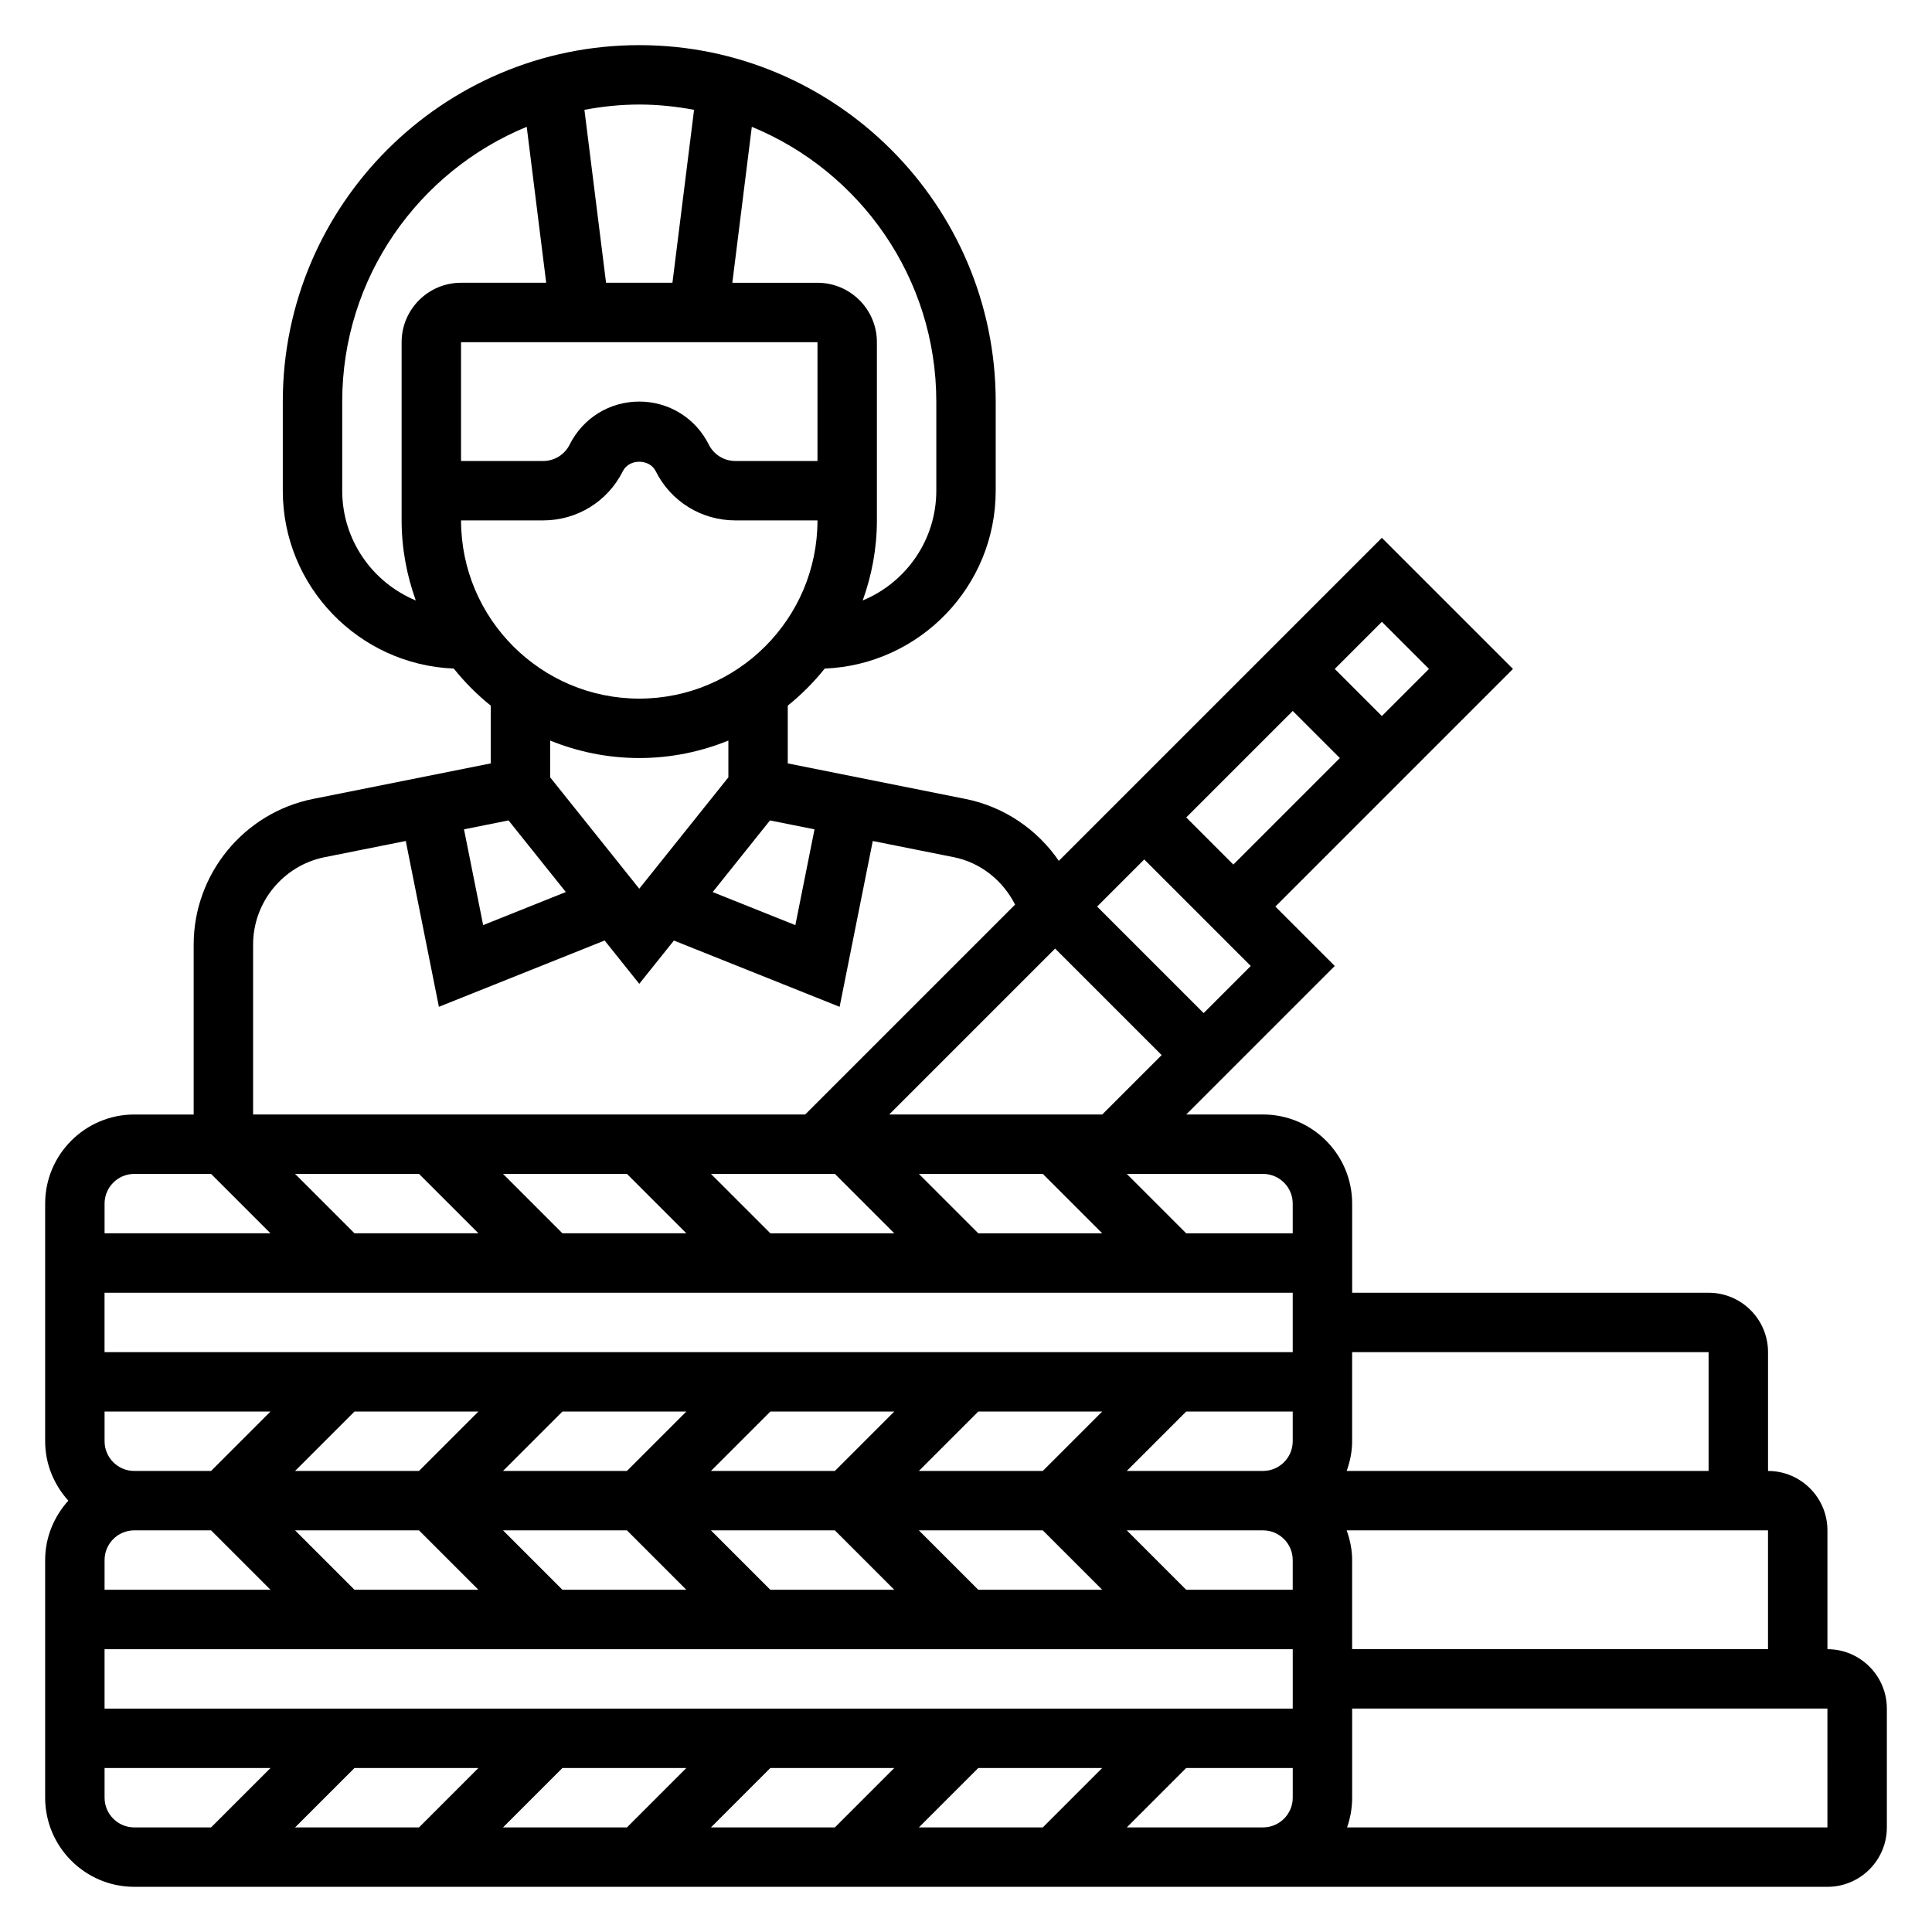 <?xml version="1.0" encoding="UTF-8"?>
<!-- Uploaded to: ICON Repo, www.iconrepo.com, Generator: ICON Repo Mixer Tools -->
<svg fill="#000000" width="800px" height="800px" version="1.1" viewBox="144 144 512 512" xmlns="http://www.w3.org/2000/svg">
 <path d="m628.29 581.05v-31.488c0-8.684-7.062-15.742-15.742-15.742v-31.488c0-8.684-7.062-15.742-15.742-15.742l-94.469-0.004v-23.617c0-13.02-10.598-23.617-23.617-23.617h-20.355l39.359-39.359-15.742-15.742 28.227-28.23 34.746-34.746-34.746-34.746-85.609 85.609c-5.731-8.367-14.57-14.375-24.75-16.414l-47.082-9.414v-15.312c3.613-2.906 6.894-6.195 9.793-9.816 25.152-1.023 45.312-21.742 45.312-47.137v-23.617c0-52.09-42.375-94.465-94.465-94.465s-94.465 42.375-94.465 94.465v23.617c0 25.395 20.16 46.113 45.312 47.137 2.898 3.621 6.18 6.91 9.793 9.816v15.312l-47.074 9.414c-18.344 3.668-31.648 19.898-31.648 38.598v45.035h-15.742c-13.02 0-23.617 10.598-23.617 23.617v62.977c0 6.07 2.371 11.555 6.141 15.742-3.769 4.188-6.141 9.676-6.141 15.742v62.977c0 13.02 10.598 23.617 23.617 23.617h448.71c8.684 0 15.742-7.062 15.742-15.742v-31.488c0-8.684-7.062-15.746-15.742-15.746zm-118.08-272.26 12.484 12.484-12.484 12.484-12.484-12.484zm-23.617 23.617 12.484 12.484-28.227 28.23-12.484-12.488zm-39.359 39.359 28.23 28.23-12.484 12.484-28.23-28.23zm-23.617 23.617 28.23 28.227-15.742 15.742h-56.457zm12.488 75.461h-32.844l-15.742-15.742h32.844zm-55.105 0h-32.844l-15.742-15.742h32.844zm-21.145-107.06-5.078 25.387-21.906-8.77 15.184-18.98zm-46.445 15.734-23.617-29.52v-9.746c7.297 2.969 15.266 4.637 23.617 4.637s16.32-1.668 23.617-4.637v9.746zm47.23-113.35h-21.758c-3 0-5.699-1.668-7.047-4.352-3.508-7.023-10.57-11.395-18.426-11.395s-14.918 4.367-18.438 11.391c-1.344 2.684-4.039 4.356-7.035 4.356h-21.758v-31.488h94.465zm-17.402-88.562c28.652 11.785 48.891 39.969 48.891 72.816v23.617c0 13.113-8.07 24.363-19.5 29.086 2.387-6.637 3.758-13.762 3.758-21.215v-47.23c0-8.684-7.062-15.742-15.742-15.742h-22.57zm-29.828-5.902c4.969 0 9.809 0.52 14.523 1.402l-5.731 45.828h-17.594l-5.731-45.832c4.723-0.879 9.562-1.398 14.531-1.398zm-62.977 62.977v47.23c0 7.453 1.371 14.578 3.754 21.215-11.43-4.723-19.496-15.973-19.496-29.086v-23.617c0-32.852 20.238-61.031 48.895-72.816l5.16 41.328h-22.566c-8.684 0-15.746 7.062-15.746 15.746zm15.746 47.23h21.758c9.004 0 17.098-5 21.129-13.051 1.66-3.328 7.047-3.32 8.699 0 4.019 8.051 12.121 13.051 21.117 13.051h21.758c0 26.047-21.184 47.23-47.23 47.23s-47.23-21.184-47.23-47.23zm12.586 79.508 15.184 18.98-21.906 8.77-5.078-25.387zm-67.691 32.898c0-11.219 7.988-20.957 18.988-23.16l21.469-4.289 8.785 43.949 43.918-17.57 9.176 11.477 9.18-11.469 43.918 17.57 8.785-43.949 21.469 4.289c7.133 1.426 13.004 6.188 16.246 12.562l-55.625 55.625h-146.31zm114.82 76.523h-32.844l-15.742-15.742h32.844zm-55.102 0h-32.844l-15.742-15.742h32.844zm-99.078-7.871c0-4.336 3.527-7.871 7.871-7.871h20.355l15.742 15.742h-43.969zm0 55.102h43.973l-15.742 15.742-20.359 0.004c-4.344 0-7.871-3.535-7.871-7.871zm0 39.359c0-4.336 3.527-7.871 7.871-7.871h20.355l15.742 15.742-43.969 0.004zm28.227 70.852h-20.355c-4.344 0-7.871-3.535-7.871-7.871v-7.871h43.973zm55.105 0h-32.844l15.742-15.742h32.844zm55.105 0h-32.844l15.742-15.742h32.844zm55.102 0h-32.844l15.742-15.742h32.844zm55.105 0h-32.844l15.742-15.742h32.844zm66.234-7.875c0 4.336-3.527 7.871-7.871 7.871h-36.102l15.742-15.742h28.23zm0-23.613h-314.88v-15.742h314.88zm-231.55-47.234 15.742 15.742h-32.844l-15.742-15.742zm-32.844-15.742 15.742-15.742h32.844l-15.742 15.742zm87.949 15.742 15.742 15.742h-32.844l-15.742-15.742zm-32.844-15.742 15.742-15.742h32.844l-15.742 15.742zm87.945 15.742 15.742 15.742h-32.844l-15.742-15.742zm-32.84-15.742 15.742-15.742h32.844l-15.742 15.742zm87.945 15.742 15.742 15.742h-32.844l-15.742-15.742zm-32.844-15.742 15.742-15.742h32.844l-15.742 15.742zm99.078 31.488h-28.23l-15.742-15.742 36.102-0.004c4.344 0 7.871 3.535 7.871 7.871zm0-39.363c0 4.336-3.527 7.871-7.871 7.871h-36.102l15.742-15.742h28.23zm0-23.613h-314.88v-15.742h314.88zm0-31.488h-28.23l-15.742-15.742 36.102-0.004c4.344 0 7.871 3.535 7.871 7.871zm15.746 55.102v-23.617h94.465v31.488l-95.914 0.004c0.883-2.473 1.449-5.102 1.449-7.875zm110.21 23.617v31.488h-110.21v-23.617c0-2.769-0.566-5.398-1.449-7.871zm15.746 78.723h-127.3c0.867-2.465 1.348-5.109 1.348-7.875v-23.617h125.95z"/>
</svg>